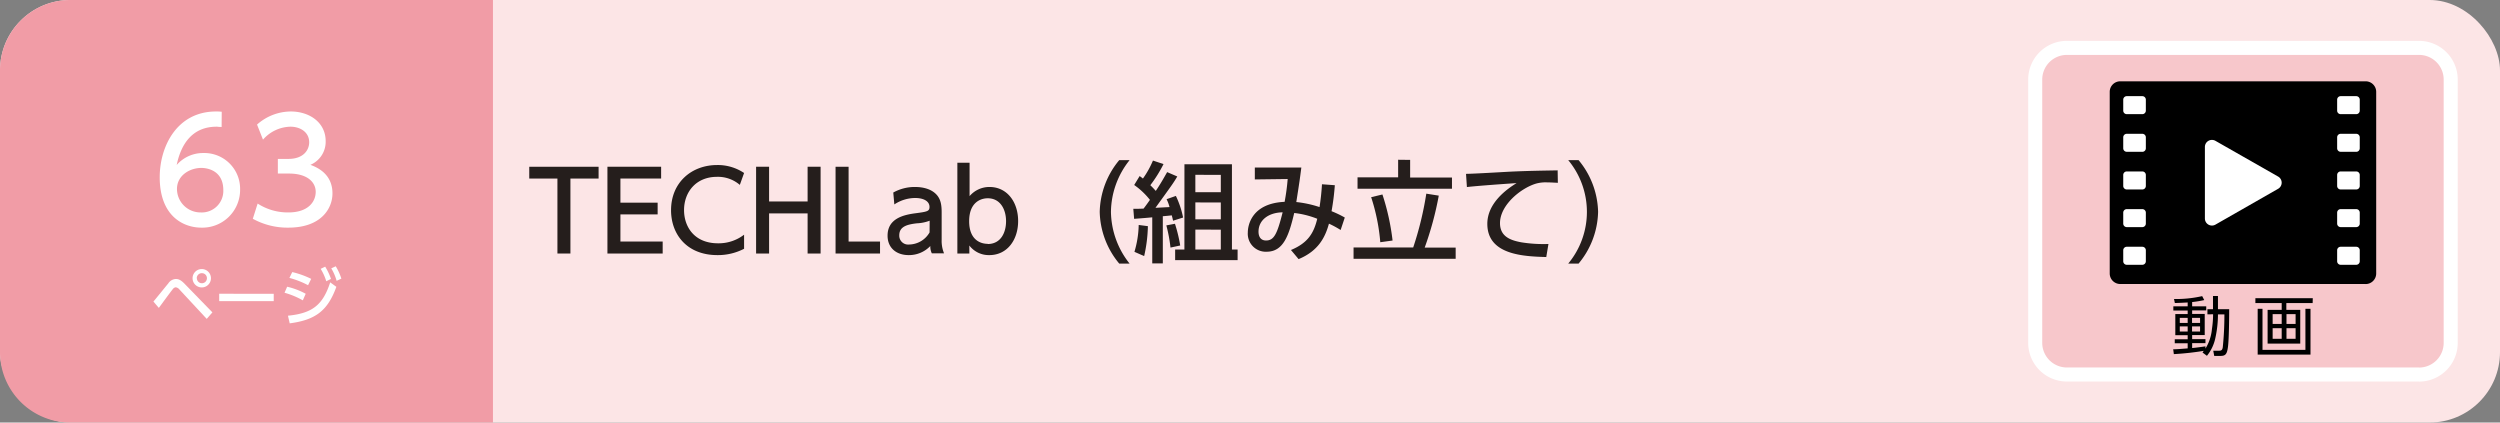 <svg xmlns="http://www.w3.org/2000/svg" viewBox="0 0 710 120"><rect x="0" y="0" width="710" height="120" fill="#808080" stroke="none"/><defs><style>.cls-1{fill:#fce5e6;}.cls-2{fill:#f19ca6;}.cls-3{fill:#fff;}.cls-4{fill:#251e1c;}.cls-5{fill:#f7c7cb;stroke:#fff;stroke-miterlimit:10;stroke-width:3.99px;}</style></defs><title>index1_13</title><g id="レイヤー_2" data-name="レイヤー 2"><g id="技術"><rect class="cls-1" width="710" height="120" rx="20"/><path class="cls-2" d="M20,0H140a0,0,0,0,1,0,0V120a0,0,0,0,1,0,0H20A20,20,0,0,1,0,100V20A20,20,0,0,1,20,0Z"/><path class="cls-3" d="M43.57,85.64c.69-.79,3.59-4.41,4.21-5.13a2.7,2.7,0,0,1,2.16-1.28c.81,0,1.52.34,2.6,1.48l7.78,8-1.61,1.85L51,82.26a1.7,1.7,0,0,0-1.1-.67,1.24,1.24,0,0,0-.85.56c-.67.81-3.38,4.55-3.94,5.29ZM59.91,79a2.61,2.61,0,1,1-2.6-2.59A2.61,2.61,0,0,1,59.91,79Zm-4,0a1.43,1.43,0,1,0,1.43-1.42A1.43,1.43,0,0,0,55.88,79Z"/><path class="cls-3" d="M77.74,83.43v2.1H62.25v-2.1Z"/><path class="cls-3" d="M86,85.3a23.1,23.1,0,0,0-5.19-2.16l.74-1.71a20.8,20.8,0,0,1,5.27,2Zm-4.22,4.36c6.9-.69,9.89-3,12-9.47l1.75,1.27c-2.47,6.81-5.94,9.4-13.25,10.37ZM87.49,81a24.6,24.6,0,0,0-5.3-2.07L83,77.27a24.73,24.73,0,0,1,5.38,1.93Zm4.86-5.27A16.76,16.76,0,0,1,94,79.21l-1.34.67a15,15,0,0,0-1.59-3.53Zm3-.11a16.26,16.26,0,0,1,1.6,3.51l-1.35.63a14.29,14.29,0,0,0-1.52-3.55Z"/><path class="cls-3" d="M62.94,36.06c-.92,0-1-.08-1.41-.08-6.74,0-10.06,4.68-11.35,10.87a9.94,9.94,0,0,1,7.62-3.39A10.16,10.16,0,0,1,68.19,53.81a10.72,10.72,0,0,1-11,10.84c-5.09,0-11.83-3.24-11.83-14.32,0-8.75,4.89-18.67,16-18.67a11.62,11.62,0,0,1,1.61.08ZM57.16,47.69c-3.09,0-6.9,2-6.9,6A6.69,6.69,0,0,0,57,60.33,6.11,6.11,0,0,0,63.42,54C63.42,48.41,58.89,47.69,57.16,47.69Z"/><path class="cls-3" d="M73.17,57.81a15.71,15.71,0,0,0,8.74,2.52c5.7,0,7.75-3.12,7.75-5.84s-2.33-5.2-7.59-5.2H78.91V45.13h3c4.34,0,5.9-2.59,5.9-4.71,0-3-2.69-4.44-5.29-4.44a10.63,10.63,0,0,0-7.83,3.68L73,35.38a14.52,14.52,0,0,1,9.59-3.72c5.25,0,9.9,3.08,9.9,8.44a7.11,7.11,0,0,1-4.33,6.71c1.65.64,6.26,2.4,6.26,8.12,0,4.28-3.21,9.72-12.52,9.72a20.35,20.35,0,0,1-10.1-2.52Z"/><path class="cls-4" d="M162,72h-3.69V50.71h-8V47.36H170v3.35h-8Z"/><path class="cls-4" d="M186.77,57.56v3.32H176.2V68.6h12V72H172.51V47.36h15.25v3.35H176.2v6.85Z"/><path class="cls-4" d="M211.32,70.65a16.11,16.11,0,0,1-7.59,1.8c-8.62,0-13.15-5.86-13.15-12.75,0-7.9,5.86-12.83,13.08-12.83a13.43,13.43,0,0,1,7.66,2.26l-1.21,3.38a9.55,9.55,0,0,0-6.48-2.29c-6,0-9.36,4.37-9.36,9.45,0,4.69,2.88,9.43,9.67,9.43a11.83,11.83,0,0,0,7.38-2.45Z"/><path class="cls-4" d="M229.36,57.22V47.36h3.69V72h-3.69V60.6H218.42V72h-3.69V47.36h3.69v9.86Z"/><path class="cls-4" d="M241,47.36V68.6h8.93V72H237.3V47.36Z"/><path class="cls-4" d="M253.69,54.68a12.5,12.5,0,0,1,6.11-1.58c2.7,0,5,.74,6.36,2.39,1,1.24,1.27,2.73,1.27,4.77v7.85a9.32,9.32,0,0,0,.68,3.84h-3.47a4.4,4.4,0,0,1-.43-2.08,8.38,8.38,0,0,1-6.14,2.58c-3.54,0-6-2.08-6-5.52,0-4.9,4.59-5.92,7.91-6.36s4-.56,4-1.8c0-1.61-1.65-2.54-4.09-2.54a10.78,10.78,0,0,0-5.9,1.83Zm10.33,8a11.4,11.4,0,0,1-3.63.74c-2.6.31-5,.84-5,3.41a2.53,2.53,0,0,0,2.85,2.61A6.79,6.79,0,0,0,264,66Z"/><path class="cls-4" d="M275.3,72h-3.41V46.22h3.47V55.7A7.41,7.41,0,0,1,281,53.1c5.05,0,8.15,4.31,8.15,9.67s-3.1,9.68-8.18,9.68a6.93,6.93,0,0,1-5.68-2.73Zm5.21-2.7c3.72,0,5.21-3.25,5.21-6.48s-1.55-6.51-5.21-6.51c-1.95,0-5.27,1.12-5.27,6.51S278.56,69.25,280.51,69.25Z"/><path class="cls-4" d="M317.87,74.87a23.72,23.72,0,0,1-5.55-14.7,23.72,23.72,0,0,1,5.55-14.7h2.94a23.91,23.91,0,0,0-5.3,14.7,24.09,24.09,0,0,0,5.3,14.7Z"/><path class="cls-4" d="M321.86,59.3c1.12,0,1.83,0,2.92-.06.28-.37.77-1,1.8-2.48a21.16,21.16,0,0,0-4.47-4.22L323.66,50c.31.22.81.59.93.71a26.1,26.1,0,0,0,2.85-5.11l3,1a37.54,37.54,0,0,1-3.75,6c.87.84,1.24,1.28,1.55,1.62,1.3-1.92,2.3-3.69,3.23-5.34l2.88,1.24c-1.18,2-1.55,2.45-6.2,8.9l4-.21a11.38,11.38,0,0,0-.84-2.24l2.64-.93A25.94,25.94,0,0,1,336,61.78l-2.85.9c-.15-.68-.19-.87-.37-1.52-.47.06-1.77.19-2.54.25V74.8h-3V61.72c-1.18.12-3.1.28-5.15.43ZM326,64.23a41.68,41.68,0,0,1-1.06,8.5l-2.76-1.21a28.41,28.41,0,0,0,1.21-7.63Zm7.69-.68a42.68,42.68,0,0,1,1.49,6.17l-2.76.59a42.49,42.49,0,0,0-1.18-6.3Zm2.69-16.9h13.49V70.87h1.61v3H333.74v-3h2.63Zm3.1,3v4.93h7.23V49.66Zm0,7.84v4.81h7.23V57.5Zm0,7.72v5.65h7.23V65.22Z"/><path class="cls-4" d="M366.63,71c4.81-2,6.48-4.77,7.47-8.87a25.27,25.27,0,0,0-6.54-1.64c-1.49,6.23-3,11-7.84,11A5.11,5.11,0,0,1,354.38,66c0-2,1.09-8.25,10.45-8.68a59.77,59.77,0,0,0,.87-6.48l-9.33.12V47.58h13.21c-.44,3.44-.53,4.09-1.43,9.8a31.3,31.3,0,0,1,6.6,1.43c.31-2,.56-4.19.69-6.48l3.65.27a69.2,69.2,0,0,1-.93,7.38,30,30,0,0,1,3.76,1.8l-1.18,3.54a28.17,28.17,0,0,0-3.32-1.8c-1.05,3.84-3,7.75-8.62,10.07Zm-9.21-5.21c0,1.33.56,2.51,2.14,2.51,2.33,0,3.19-2,4.71-8C360.27,60.36,357.42,62.5,357.42,65.78Z"/><path class="cls-4" d="M401.35,70.28A93.56,93.56,0,0,0,405.07,55l3.54.56a91.69,91.69,0,0,1-4,14.76h8.8V73.5h-29V70.28Zm-.87-24.87v5h11.88V53.6H385.54V50.37h11.53v-5ZM392,68.79A55.65,55.65,0,0,0,389.41,56l3.2-.77a66.12,66.12,0,0,1,2.88,13.08Z"/><path class="cls-4" d="M442.43,51.92c-1.18-.06-2.14-.12-3-.12a10.06,10.06,0,0,0-3.28.37C431.76,53.53,426,58.31,426,63.36c0,3.88,3.06,4.9,6.07,5.46a39.65,39.65,0,0,0,7.69.47L439.14,73c-6.26-.19-16.74-.53-16.74-9.43,0-5.95,5.58-9.89,8.31-11.57-3.29.22-11.23.78-14.11,1.12l-.25-3.75c2,0,10.76-.53,12.53-.62,4.74-.22,8.31-.28,13.49-.37Z"/><path class="cls-4" d="M445.37,74.87a23,23,0,0,0,0-29.4h2.94a23.74,23.74,0,0,1,5.55,14.7,23.74,23.74,0,0,1-5.55,14.7Z"/><path class="cls-5" d="M687,106.36H587a9,9,0,0,1-9-9V22.6a9,9,0,0,1,9-9H687a9,9,0,0,1,9,9V97.38a9,9,0,0,1-9,9"/><path d="M626.91,89.28V87.81h1.58V84.07h1.41v3.74h3.19c0,2.53-.06,8.46-.34,10.65s-.75,2.62-2.15,2.62h-1.76l-.28-1.48,1.71,0c.68,0,.89-.29,1-1a89.49,89.49,0,0,0,.46-9.32H629.9a31.27,31.27,0,0,1-.75,6.77,11.94,11.94,0,0,1-2.38,5l-1.26-.94c.13-.14.28-.38.37-.47a81.07,81.07,0,0,1-8.51.93l-.18-1.37c.72,0,1.94-.08,4.11-.26V97.48h-3.67V96.35h3.67V95.19h-3.51v-6h3.51v-1h-4.07V87h4.07v-1.1c-2.13.12-3,.14-3.64.16l-.24-1.14a33.56,33.56,0,0,0,8-.82l.58,1.12a27.69,27.69,0,0,1-3.43.56V87h4v1.15h-4v1h3.57v6h-3.57v1.16h3.78v1.13h-3.78v1.4c1.23-.11,2.63-.31,3.78-.48V99a12.66,12.66,0,0,0,1.84-5.57,28.27,28.27,0,0,0,.33-4.18Zm-5.61,1h-2.24v1.43h2.24Zm0,2.42h-2.24v1.46h2.24Zm3.52-2.42h-2.28v1.43h2.28Zm0,2.42h-2.28v1.46h2.28Z"/><path d="M656.79,86.08h-7.47V88h3.95v9.58H644V88H648V86.08h-7.47V84.69h16.3ZM642.55,87.7V99.36h12.19V87.7h1.44v13h-15v-13ZM648,89.21h-2.57V92H648Zm0,4h-2.57v3H648Zm3.95-4h-2.59V92h2.59Zm0,4h-2.59v3h2.59Z"/><path d="M671.84,80.66H602.16a3,3,0,0,1-3-3V26.09a3,3,0,0,1,3-3h69.68a3,3,0,0,1,3,3V77.67a3,3,0,0,1-3,3"/><path class="cls-3" d="M647,50.15,629.19,40a2,2,0,0,0-3,1.73V62.06a2,2,0,0,0,3,1.73L647,53.61a2,2,0,0,0,0-3.46"/><path class="cls-3" d="M608.38,32.42H604a1,1,0,0,1-1-1V28.31a1,1,0,0,1,1-1h4.42a1,1,0,0,1,1,1v3.11a1,1,0,0,1-1,1"/><path class="cls-3" d="M608.38,43.11H604a1,1,0,0,1-1-1V39a1,1,0,0,1,1-1h4.42a1,1,0,0,1,1,1v3.12a1,1,0,0,1-1,1"/><path class="cls-3" d="M608.38,53.81H604a1,1,0,0,1-1-1V49.69a1,1,0,0,1,1-1h4.42a1,1,0,0,1,1,1v3.12a1,1,0,0,1-1,1"/><path class="cls-3" d="M608.38,64.5H604a1,1,0,0,1-1-1V60.39a1,1,0,0,1,1-1h4.42a1,1,0,0,1,1,1V63.5a1,1,0,0,1-1,1"/><path class="cls-3" d="M608.38,75.2H604a1,1,0,0,1-1-1V71.08a1,1,0,0,1,1-1h4.42a1,1,0,0,1,1,1V74.2a1,1,0,0,1-1,1"/><path class="cls-3" d="M669.17,32.42h-4.42a1,1,0,0,1-1-1V28.31a1,1,0,0,1,1-1h4.42a1,1,0,0,1,1,1v3.11a1,1,0,0,1-1,1"/><path class="cls-3" d="M669.17,43.11h-4.42a1,1,0,0,1-1-1V39a1,1,0,0,1,1-1h4.42a1,1,0,0,1,1,1v3.12a1,1,0,0,1-1,1"/><path class="cls-3" d="M669.17,53.81h-4.42a1,1,0,0,1-1-1V49.69a1,1,0,0,1,1-1h4.42a1,1,0,0,1,1,1v3.12a1,1,0,0,1-1,1"/><path class="cls-3" d="M669.17,64.5h-4.42a1,1,0,0,1-1-1V60.39a1,1,0,0,1,1-1h4.42a1,1,0,0,1,1,1V63.5a1,1,0,0,1-1,1"/><path class="cls-3" d="M669.17,75.2h-4.42a1,1,0,0,1-1-1V71.08a1,1,0,0,1,1-1h4.42a1,1,0,0,1,1,1V74.2a1,1,0,0,1-1,1"/></g></g></svg>